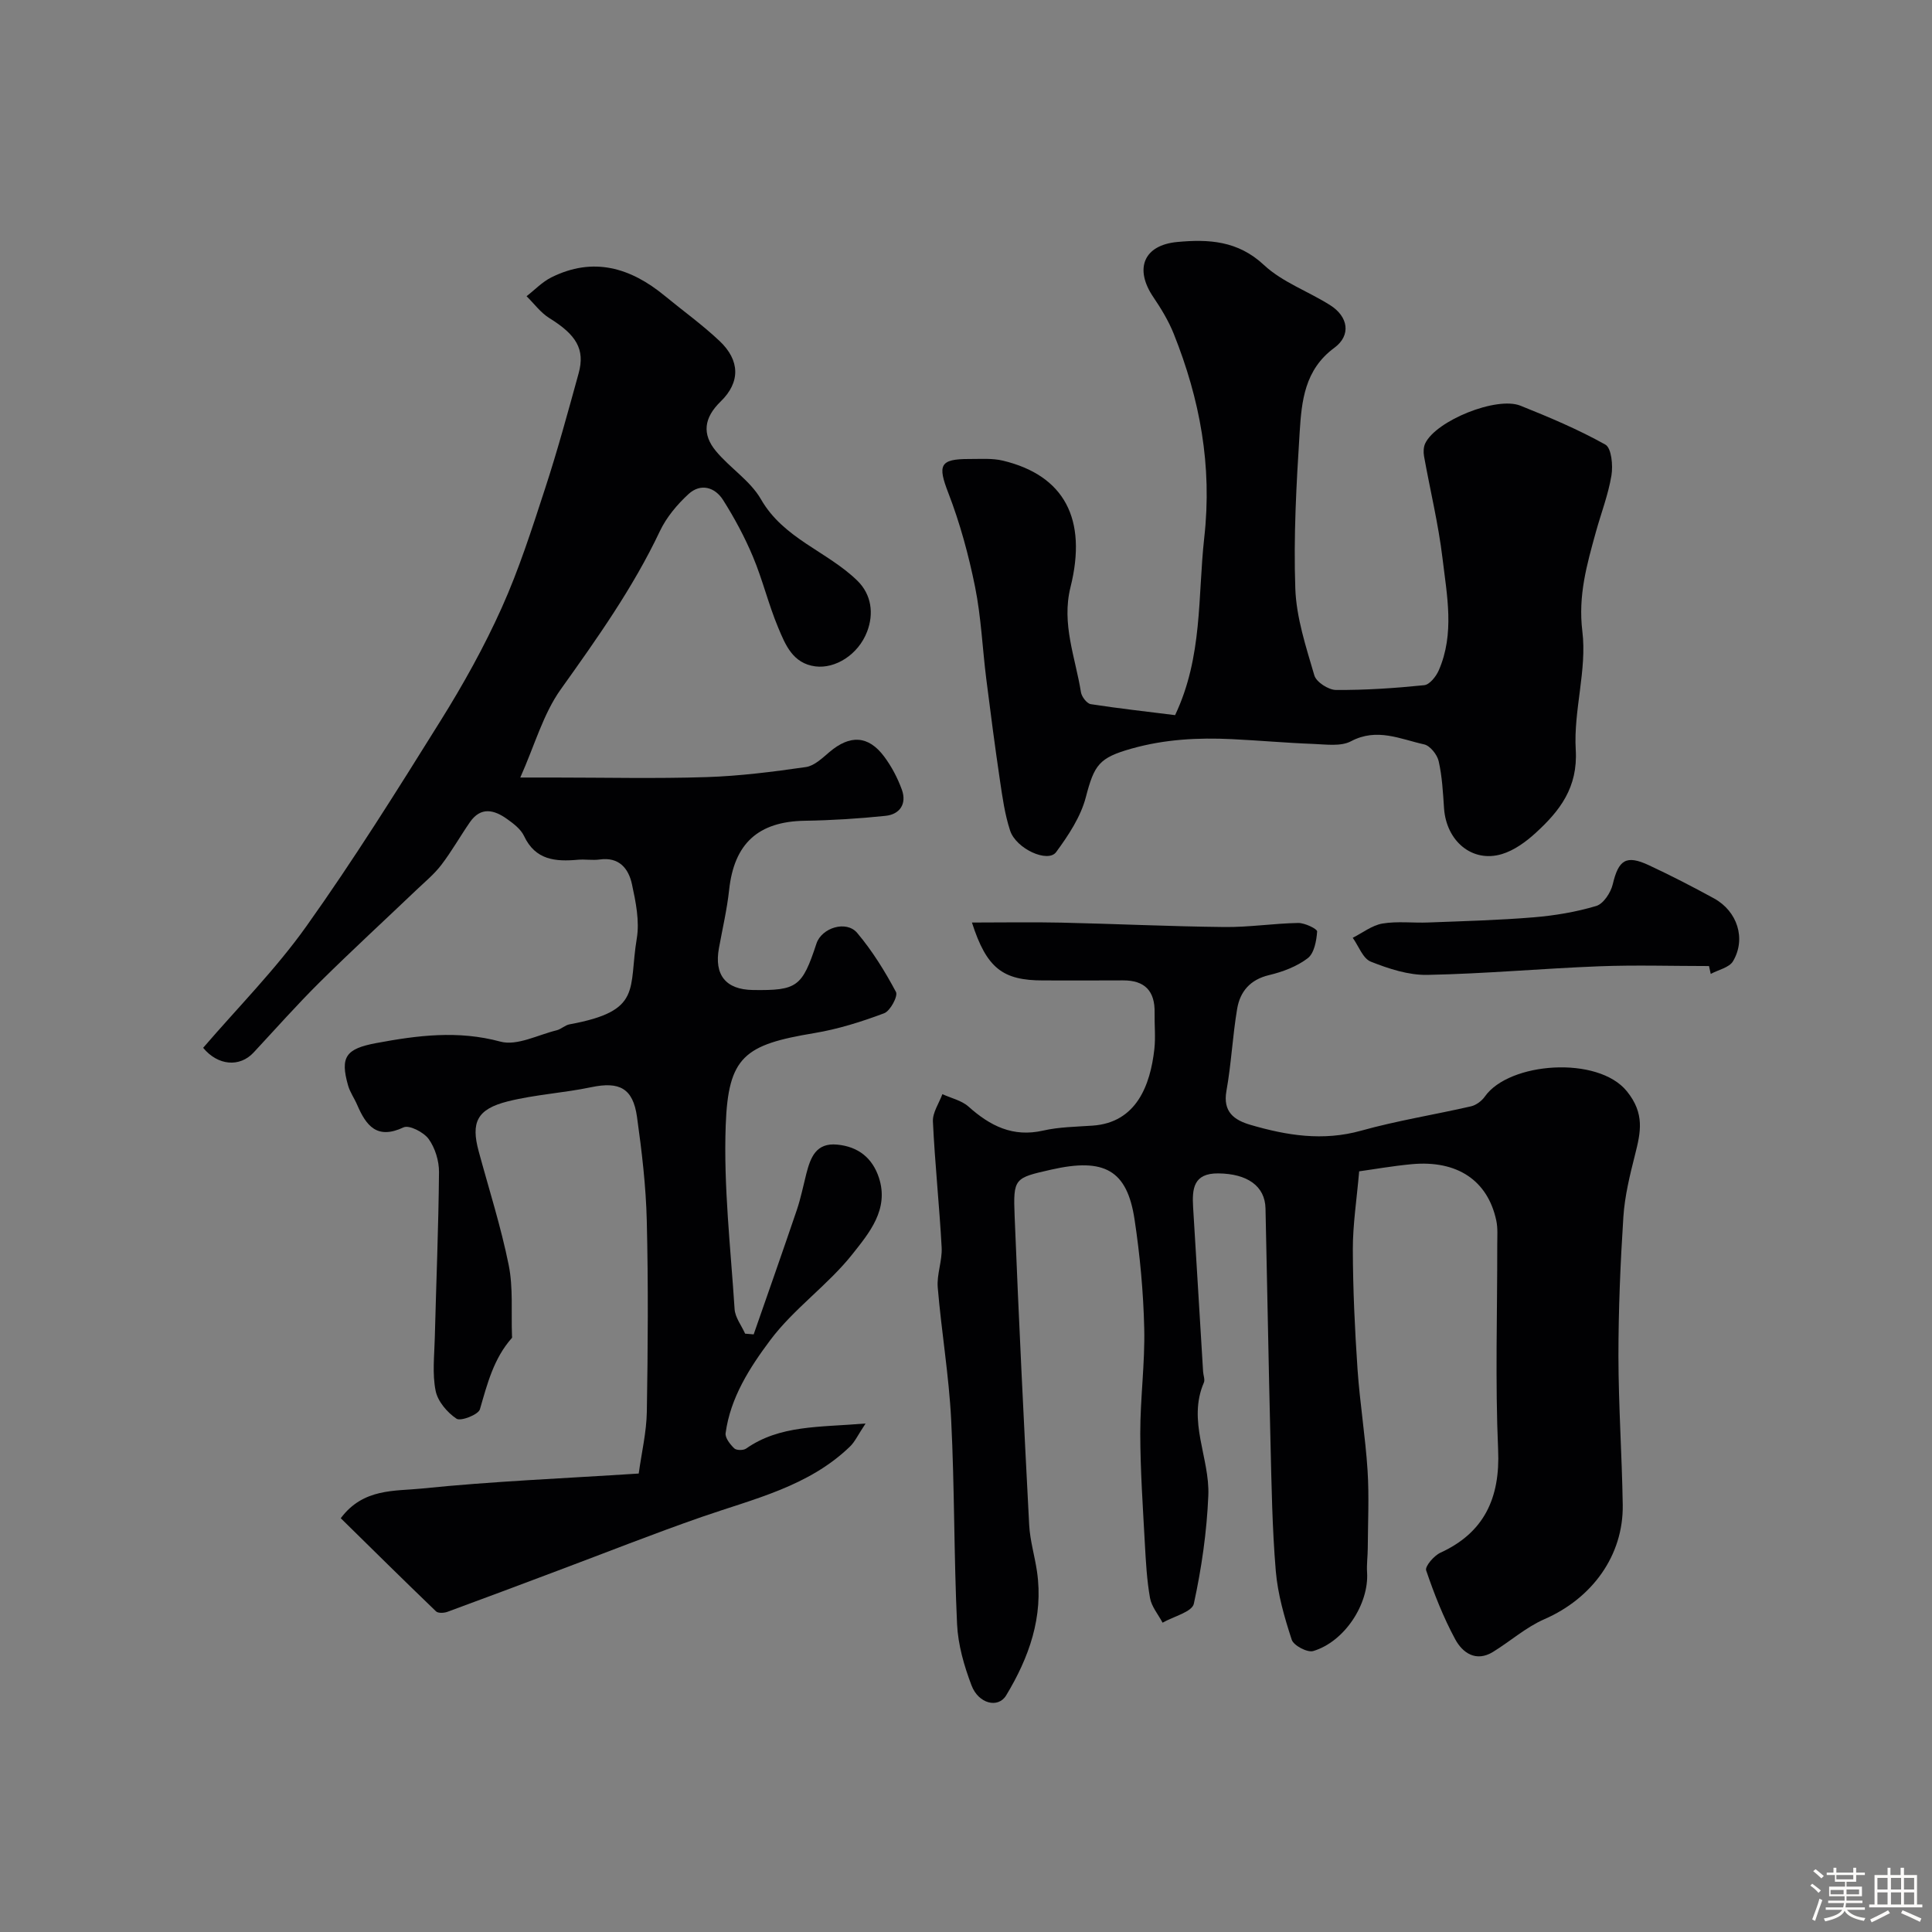 <svg enable-background="new 0 0 400 400" viewBox="0 0 400 400" xmlns="http://www.w3.org/2000/svg"><rect x="0" y="0" width="400" height="400" fill="#808080" stroke="none"/><path d="m374.8 390.4.4-.4c.7.5 1.3 1 1.8 1.4l-.5.5c-.5-.6-1.1-1.1-1.7-1.5zm1 7.3-.6-.3c.5-1.4 1.1-2.8 1.5-4.3.2.1.4.2.6.3-.5 1.3-1 2.8-1.5 4.3zm-.4-10.3.5-.4c.4.3 1 .8 1.7 1.4l-.5.5c-.5-.5-1.1-1-1.7-1.5zm2.5.3h1.7v-1h.6v1h3.5v-1h.6v1h1.8v.5h-1.8v1.4h-2v1h3.2v2h-3.2v.9h3.3v.5h-3.4c0 .3-.1.6-.1.9h4v.5h-3.7c.7.9 1.9 1.5 3.8 1.7-.1.2-.2.4-.3.6-2.1-.4-3.5-1.1-4-2.1-.4 1-1.8 1.7-4 2.2-.1-.2-.2-.4-.3-.6 2.1-.4 3.4-1 3.8-1.8h-3.4v-.5h3.6c.1-.3.1-.6.2-.9h-3.3v-.5h3.4c0-.3 0-.6 0-.9h-3.2v-2h3.3v-1h-2.1v-1.4h-1.7v-.5zm1.1 3.5v1h2.7c0-.3 0-.4 0-.4 0-.1 0-.2 0-.2 0-.1 0-.2 0-.3h-2.7zm1.2-3v.9h3.5v-.9zm4.7 3h-2.6v.6.4h2.6z" fill="#fcfbfa"/><path d="m393.6 386.7h.6v1.5h2.7v6.1h1.1v.6h-11v-.6h1.1v-6.1h2.7v-1.5h.6v1.5h2.1v-1.5zm-2.7 8.8.4.6c-1.2.6-2.5 1.3-3.8 1.9-.1-.2-.2-.4-.3-.6 1.2-.6 2.5-1.2 3.7-1.9zm-2.2-6.7v2.4h2.1v-2.4zm0 3v2.5h2.1v-2.5zm2.8-3v2.4h2.1v-2.4zm0 3v2.5h2.1v-2.5zm6 6.1c-1.4-.7-2.7-1.3-3.9-1.8l.3-.6c1.5.6 2.7 1.2 3.9 1.7zm-1.2-9.1h-2.1v2.4h2.1zm-2.1 3v2.5h2.1v-2.5z" fill="#fcfbfa"/><g fill="#010103"><path d="m179.21 294.72c-1.59 2.38-2.21 3.79-3.23 4.77-8.57 8.28-19.86 10.81-30.62 14.55-10.07 3.5-19.99 7.44-29.97 11.18-7.59 2.85-15.17 5.71-22.78 8.5-.7.25-1.91.31-2.34-.11-6.65-6.39-13.21-12.88-19.72-19.28 4.66-6.25 11.18-5.57 16.74-6.14 14.57-1.5 29.24-2.09 44.95-3.11.59-4.32 1.61-8.56 1.68-12.81.22-13.16.31-26.33-.01-39.49-.17-7.2-1.03-14.42-2.03-21.57-.84-5.94-3.67-7.33-9.46-6.12-5.71 1.2-11.61 1.52-17.26 2.93-6.41 1.61-7.69 4.33-6.05 10.36 2.12 7.83 4.61 15.6 6.21 23.53.95 4.72.5 9.73.68 14.61.01.17.06.4-.02.49-3.77 4.24-5.09 9.5-6.62 14.77-.32 1.11-3.97 2.53-4.84 1.95-1.93-1.29-3.9-3.6-4.33-5.79-.71-3.52-.26-7.3-.17-10.96.29-11.43.77-22.86.87-34.3.02-2.32-.8-5-2.14-6.86-1.02-1.41-4.03-2.96-5.2-2.41-5.53 2.6-7.75-.37-9.61-4.68-.58-1.35-1.47-2.59-1.87-3.98-1.7-5.95-.44-7.62 5.82-8.79 8.57-1.6 16.94-2.68 25.73-.3 3.42.92 7.74-1.4 11.63-2.35.93-.23 1.73-1.06 2.66-1.23 15.19-2.79 12.17-7.21 13.93-17.79.6-3.6-.21-7.56-1-11.22-.7-3.23-2.64-5.69-6.68-5.12-1.47.21-3-.08-4.49.05-4.65.42-8.81.1-11.17-4.91-.67-1.42-2.16-2.56-3.5-3.51-2.66-1.91-5.44-2.63-7.7.63-2.02 2.92-3.77 6.03-5.92 8.85-1.47 1.92-3.39 3.51-5.16 5.19-6.66 6.35-13.43 12.58-19.97 19.05-4.75 4.7-9.19 9.72-13.74 14.61-2.89 3.11-7.4 2.73-10.45-.97 7.17-8.34 15-16.22 21.36-25.15 9.82-13.79 18.82-28.18 27.79-42.56 4.69-7.51 9.04-15.32 12.66-23.38 3.59-7.98 6.27-16.38 8.99-24.72 2.57-7.86 4.74-15.86 6.94-23.84 1.37-4.98-.49-7.98-6.06-11.43-1.81-1.12-3.16-3-4.72-4.53 1.7-1.32 3.24-2.96 5.13-3.9 8.67-4.32 16.38-2.03 23.47 3.81 3.8 3.13 7.83 6.02 11.39 9.39 4.19 3.98 4.31 8.5.2 12.49-3.49 3.39-3.9 6.77-.97 10.29 2.91 3.5 7.11 6.13 9.31 9.96 4.7 8.2 13.73 10.78 19.95 16.85 2.95 2.88 3.44 6.84 2.03 10.54-1.84 4.82-6.62 7.73-10.7 7.21-4.7-.6-6.23-4.49-7.71-8.02-2.01-4.79-3.22-9.9-5.23-14.69-1.7-4.06-3.82-8-6.17-11.72-1.7-2.7-4.67-3.54-7.16-1.26-2.36 2.17-4.58 4.82-5.94 7.69-5.56 11.75-13.01 22.22-20.52 32.75-3.63 5.08-5.37 11.5-8.38 18.26h6.97c10.53 0 21.07.25 31.6-.09 6.87-.22 13.75-1.1 20.56-2.08 1.75-.25 3.4-1.86 4.88-3.11 4.24-3.6 8.04-3.46 11.32.93 1.55 2.07 2.8 4.46 3.68 6.89 1.03 2.89-.41 5.08-3.38 5.39-5.56.58-11.16.93-16.75 1.02-9.62.16-14.61 4.71-15.64 14.31-.44 4.05-1.38 8.04-2.11 12.05-1.02 5.57 1.42 8.6 7.03 8.68 9.16.13 10.2-.63 13.16-9.62 1.07-3.25 6.17-4.88 8.43-2.2 3.13 3.71 5.74 7.93 8.03 12.22.46.86-1.18 3.93-2.44 4.41-4.68 1.76-9.54 3.29-14.46 4.11-14.46 2.4-17.83 4.84-18.35 19.1-.46 12.64 1.02 25.36 1.84 38.04.11 1.74 1.43 3.4 2.18 5.09l1.77.15c2.99-8.58 6.01-17.15 8.93-25.75.83-2.45 1.33-5 1.97-7.51.87-3.35 1.99-6.46 6.4-6.03 4.36.42 7.29 2.76 8.64 6.88 2.13 6.55-2.07 11.46-5.47 15.77-5.07 6.41-12.13 11.28-17.02 17.81-4.22 5.64-8.27 11.89-9.26 19.28-.13.98.94 2.33 1.79 3.15.44.43 1.88.44 2.44.05 7.02-4.91 15.1-4.39 24.75-5.2z"/><path d="m201.23 191c6.58 0 12.52-.11 18.45.02 11.27.25 22.53.79 33.8.91 5.1.06 10.2-.75 15.3-.84 1.37-.02 3.96 1.24 3.92 1.76-.14 1.93-.6 4.51-1.95 5.54-2.25 1.72-5.18 2.82-7.99 3.49-3.92.93-6.01 3.39-6.62 6.98-.95 5.63-1.21 11.38-2.22 17-.78 4.37 1.63 6.05 4.98 7.03 7.51 2.2 15 3.41 22.89 1.21 7.48-2.09 15.2-3.31 22.78-5.05 1.07-.25 2.22-1.12 2.86-2.03 5.01-7.13 23.4-8.5 29.4-1.08 3.74 4.63 2.86 8.49 1.68 13.16-1.07 4.23-2.13 8.54-2.41 12.87-.62 9.58-1.02 19.19-1.02 28.79.01 10.26.73 20.53.89 30.79.16 10.51-6.34 19.38-16.23 23.69-3.8 1.66-7.05 4.57-10.63 6.77-3.53 2.17-6.31.18-7.82-2.61-2.45-4.53-4.36-9.39-6.02-14.27-.28-.83 1.62-3.05 2.96-3.66 8.97-4.11 12.39-11.23 11.94-21.32-.62-14.14-.16-28.32-.18-42.48 0-1.66.14-3.37-.2-4.97-1.77-8.3-8.08-12.53-17.48-11.67-4 .37-7.98 1.08-10.91 1.48-.51 5.9-1.32 11.03-1.31 16.16.02 8.27.41 16.54.97 24.79.48 7.01 1.63 13.97 2.08 20.98.34 5.36.07 10.76.04 16.14-.01 1.66-.25 3.32-.14 4.97.4 6.53-4.64 14.33-11.15 16.28-1.21.36-4.06-1.14-4.45-2.34-1.51-4.61-2.89-9.4-3.3-14.21-.75-8.9-.88-17.85-1.1-26.79-.4-16.1-.67-32.19-1.03-48.29-.1-4.66-3.79-7.2-9.76-7.26-5.19-.06-5.45 3.21-5.23 6.99.68 11.36 1.38 22.72 2.07 34.08.05.75.42 1.63.16 2.24-3.45 7.98 1.24 15.61.92 23.37-.31 7.52-1.4 15.07-3 22.42-.37 1.7-4.22 2.63-6.47 3.92-.9-1.7-2.28-3.31-2.6-5.11-.66-3.7-.86-7.49-1.07-11.26-.41-7.6-.94-15.2-.95-22.8-.01-7.27.99-14.54.82-21.8-.18-7.54-.88-15.11-2.01-22.56-1.55-10.19-6.25-12.77-17.25-10.27-7.63 1.73-7.89 1.74-7.57 9.67.85 21.3 1.9 42.6 3.01 63.89.17 3.23 1.15 6.42 1.62 9.65 1.37 9.41-1.66 17.82-6.39 25.65-1.65 2.73-5.72 1.73-7.16-2.06-1.54-4.04-2.8-8.42-3-12.71-.66-14.08-.51-28.2-1.22-42.28-.46-9.16-2.01-18.25-2.78-27.4-.23-2.72.95-5.54.81-8.28-.47-8.7-1.4-17.38-1.81-26.09-.09-1.86 1.27-3.78 1.96-5.67 1.82.84 3.98 1.3 5.41 2.58 4.47 3.99 9.17 6.39 15.43 4.97 3.32-.76 6.82-.79 10.25-1.03 9.07-.62 11.96-8.32 12.8-15.87.27-2.47 0-4.99.05-7.49.09-4.48-2-6.74-6.55-6.71-5.5.04-11 .01-16.5.01-8.4.01-11.73-2.52-14.77-11.99z"/><path d="m243.29 148.06c5.75-12.12 4.68-24.57 6.04-36.77 1.67-14.92-.91-28.64-6.32-42.18-1.07-2.67-2.6-5.2-4.22-7.59-3.97-5.85-2.04-10.77 4.96-11.42 6.44-.6 12.53-.29 17.93 4.76 3.83 3.58 9.21 5.46 13.74 8.34 3.71 2.35 4.37 6.21.84 8.81-6.17 4.54-6.77 11.03-7.18 17.5-.68 10.76-1.28 21.57-.9 32.33.21 6.05 2.22 12.1 3.94 17.99.4 1.38 2.92 3.01 4.48 3.02 6.09.04 12.2-.37 18.27-.99 1.12-.11 2.46-1.81 3.01-3.07 3.32-7.61 1.69-15.51.77-23.25-.85-7.08-2.56-14.06-3.82-21.09-.15-.85-.11-1.9.25-2.66 2.26-4.7 14.78-9.79 19.73-7.79 5.98 2.4 11.96 4.91 17.56 8.05 1.27.71 1.61 4.31 1.26 6.4-.66 3.98-2.15 7.82-3.23 11.73-1.85 6.71-3.7 13.09-2.79 20.54.98 7.99-1.85 16.38-1.37 24.5.47 7.83-3.3 12.66-8.3 17.23-2.01 1.84-4.44 3.61-6.99 4.38-6.15 1.85-11.52-2.69-11.98-9.52-.22-3.26-.39-6.56-1.11-9.72-.31-1.36-1.77-3.19-3-3.47-4.94-1.09-9.78-3.5-15.15-.65-2.12 1.12-5.2.65-7.83.55-5.62-.21-11.22-.72-16.83-.99-7.01-.34-13.93.03-20.77 1.96-6.75 1.9-7.72 3.36-9.47 10.06-1.06 4.07-3.61 7.91-6.15 11.37-1.69 2.3-8.28-.66-9.53-4.46-1.1-3.35-1.59-6.93-2.11-10.44-1.03-6.96-1.94-13.95-2.82-20.93-.8-6.36-1.06-12.81-2.32-19.07-1.33-6.6-3.12-13.19-5.54-19.46-2.22-5.74-1.82-7.05 4.35-7.03 2.32.01 4.73-.19 6.94.34 12.68 3.04 17.55 12.03 14 26.22-1.89 7.59 1.02 14.54 2.17 21.73.15.94 1.22 2.34 2.04 2.47 5.81.9 11.65 1.54 17.45 2.27z"/><path d="m353.83 200.01c-7.58 0-15.17-.24-22.74.05-11.86.46-23.7 1.55-35.55 1.78-3.92.08-8.02-1.27-11.73-2.74-1.64-.65-2.52-3.23-3.74-4.94 2.04-1.03 3.99-2.58 6.15-2.95 3.09-.52 6.34-.09 9.51-.22 7.28-.28 14.56-.47 21.81-1.07 4.36-.36 8.77-1.1 12.95-2.35 1.49-.45 3-2.76 3.41-4.48 1.2-5.06 2.76-6.16 7.49-3.95 4.56 2.13 9.05 4.44 13.47 6.86 4.84 2.65 6.69 8.34 3.95 13-.78 1.33-3.04 1.78-4.62 2.64-.13-.55-.24-1.09-.36-1.63z"/></g></svg>